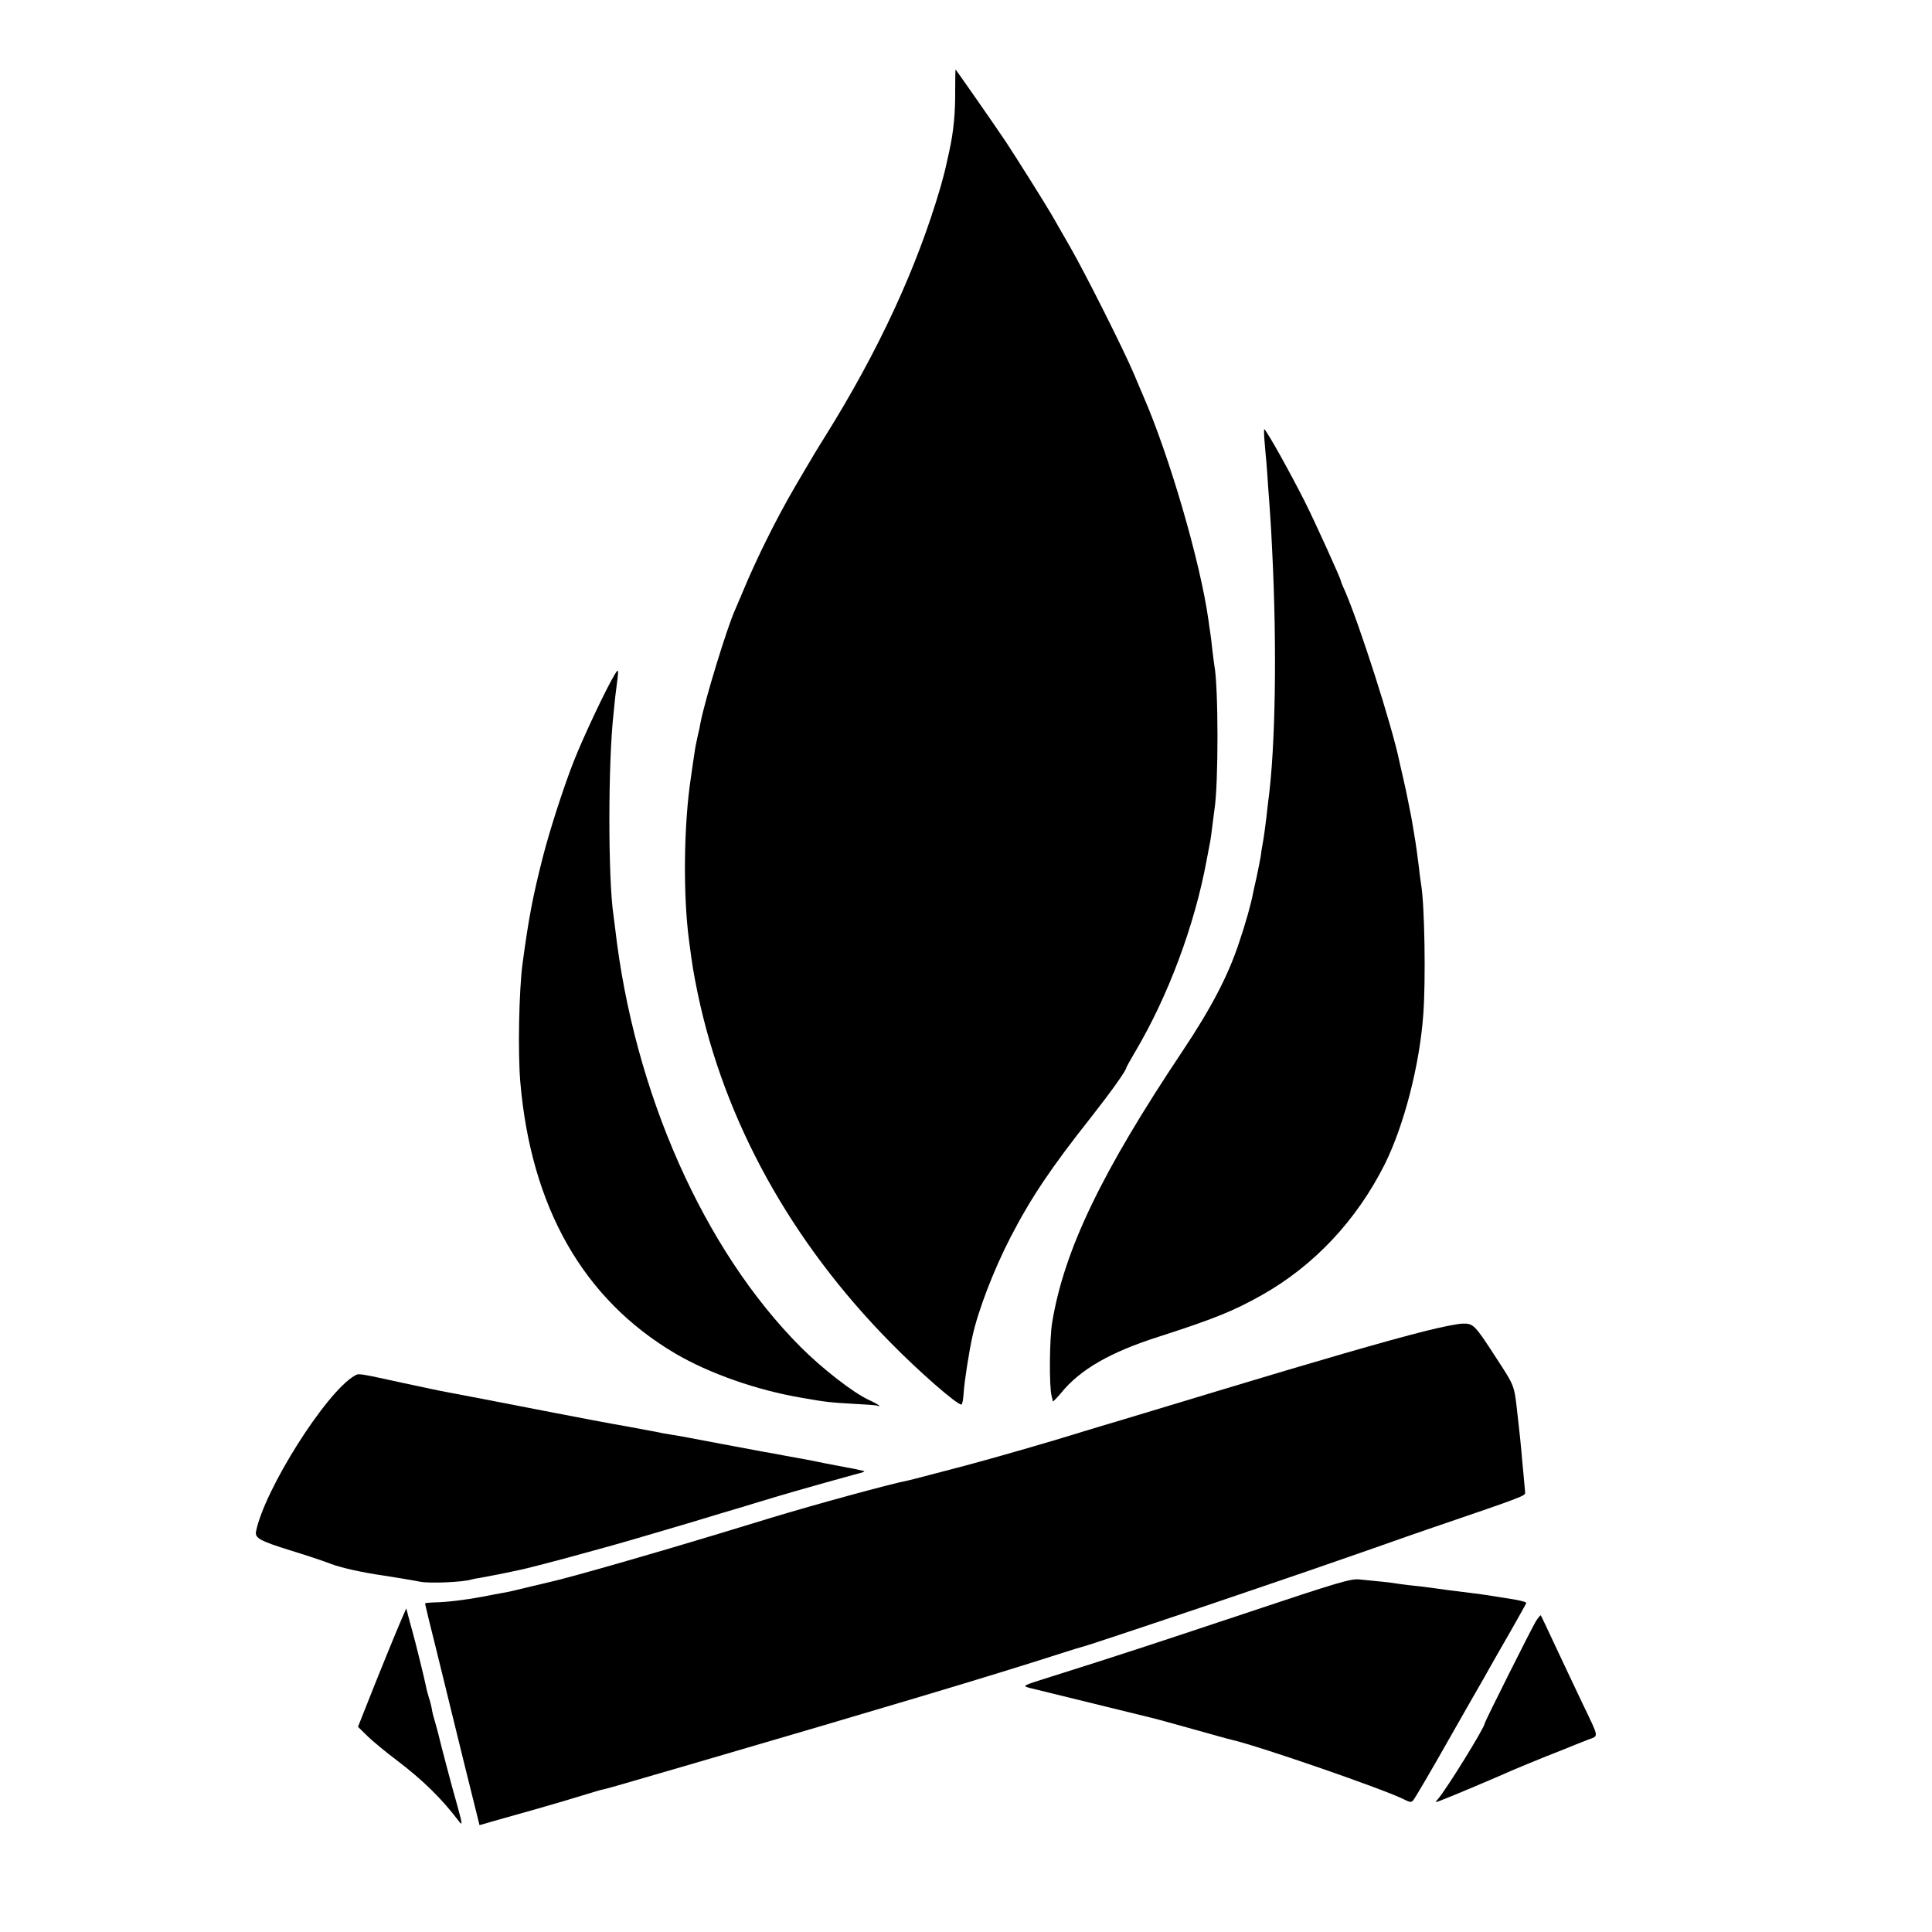 <?xml version="1.0" standalone="no"?>
<!DOCTYPE svg PUBLIC "-//W3C//DTD SVG 20010904//EN"
 "http://www.w3.org/TR/2001/REC-SVG-20010904/DTD/svg10.dtd">
<svg version="1.0" xmlns="http://www.w3.org/2000/svg"
 width="1000pt" height="1000pt" viewBox="0 0 1000 1000"
 preserveAspectRatio="xMidYMid meet">
<g transform="translate(0,1000) scale(0.1,-0.1)"
fill="#000000" stroke="none">
<path d="M4944 9533 c1 -121 -9 -217 -30 -313 -8 -36 -17 -76 -20 -90 -3 -14
-14 -56 -25 -95 -122 -419 -321 -850 -599 -1295 -29 -47 -61 -98 -70 -115 -10
-16 -48 -81 -85 -144 -97 -166 -202 -378 -270 -543 -15 -35 -33 -77 -40 -94
-41 -89 -157 -469 -179 -584 -2 -14 -9 -47 -16 -75 -6 -27 -13 -63 -15 -80 -3
-16 -11 -75 -19 -130 -37 -242 -41 -604 -10 -840 18 -137 23 -168 45 -275 138
-663 483 -1287 999 -1810 146 -149 342 -320 366 -320 5 0 10 28 12 62 3 52 27
210 46 294 29 132 110 343 197 511 106 205 211 361 417 621 99 126 182 242
182 256 0 2 20 39 45 81 171 288 308 655 370 990 10 50 18 97 20 105 2 9 6 43
10 75 4 33 9 71 11 85 21 129 21 638 -1 749 -2 11 -6 46 -10 78 -3 32 -8 69
-10 83 -2 14 -7 45 -10 70 -42 301 -203 853 -339 1164 -7 17 -29 67 -47 111
-53 125 -250 517 -329 655 -40 69 -83 145 -97 169 -33 57 -185 299 -236 376
-58 87 -259 375 -261 375 -1 0 -2 -48 -2 -107z"/>
<path d="M6545 7719 c3 -35 7 -86 10 -114 2 -27 7 -90 10 -140 4 -49 8 -112
10 -140 2 -27 7 -108 10 -180 25 -498 17 -1018 -21 -1295 -2 -19 -7 -55 -9
-80 -7 -56 -14 -109 -20 -140 -3 -13 -7 -42 -10 -65 -4 -22 -13 -68 -20 -101
-8 -34 -16 -73 -19 -85 -9 -52 -39 -159 -73 -259 -57 -172 -144 -338 -292
-560 -421 -630 -613 -1031 -675 -1405 -14 -85 -16 -330 -3 -380 3 -11 6 -24 6
-28 1 -4 20 16 44 44 98 121 255 211 507 291 282 91 382 131 530 214 272 153
492 388 638 679 99 200 180 511 199 775 13 174 7 563 -11 670 -2 14 -8 52 -11
85 -11 85 -12 95 -19 140 -14 86 -17 101 -21 125 -8 40 -15 73 -20 100 -7 36
-12 58 -25 115 -6 28 -14 59 -16 70 -37 183 -210 722 -285 892 -11 23 -19 44
-19 47 0 10 -136 310 -187 411 -77 152 -187 350 -209 374 -2 2 -2 -25 1 -60z"/>
<path d="M3182 6509 c-40 -64 -161 -319 -212 -449 -49 -123 -124 -354 -160
-495 -53 -208 -73 -314 -105 -550 -19 -141 -25 -462 -12 -615 56 -650 326
-1124 801 -1405 177 -104 421 -190 656 -230 125 -22 144 -24 265 -31 61 -3
116 -7 123 -9 32 -11 6 8 -43 30 -79 37 -237 159 -350 272 -502 503 -864 1319
-961 2168 -3 22 -7 54 -9 70 -28 189 -28 789 1 1045 2 25 7 64 9 88 3 23 8 62
11 87 6 51 4 54 -14 24z"/>
<path d="M7375 3110 c-188 -47 -568 -157 -1060 -306 -209 -63 -434 -131 -500
-151 -66 -19 -160 -48 -210 -63 -159 -50 -466 -138 -605 -175 -74 -19 -169
-44 -210 -55 -41 -11 -84 -22 -95 -24 -80 -15 -480 -124 -700 -191 -60 -18
-185 -56 -276 -84 -309 -94 -754 -222 -859 -246 -8 -2 -55 -13 -105 -25 -118
-29 -125 -30 -160 -36 -16 -3 -61 -11 -100 -19 -85 -16 -184 -28 -247 -29 -27
-1 -48 -3 -48 -6 0 -3 27 -115 61 -250 33 -135 96 -392 140 -571 l81 -326 76
22 c42 12 145 41 227 64 83 24 186 54 230 68 44 13 88 27 98 29 40 9 29 6 462
132 1003 293 1543 454 1910 572 55 18 114 36 130 40 34 9 649 215 855 286 74
25 205 70 290 99 85 29 247 86 360 125 113 40 230 81 260 91 521 178 515 176
514 195 -1 11 -5 55 -9 99 -4 44 -9 94 -10 110 -2 28 -10 102 -20 190 -18 160
-13 146 -113 300 -108 167 -116 175 -170 174 -26 0 -114 -18 -197 -39z"/>
<path d="M1835 2879 c-148 -85 -468 -592 -510 -807 -6 -33 22 -48 175 -96 80
-24 175 -56 211 -70 55 -21 163 -45 274 -61 41 -6 161 -26 190 -32 50 -10 226
-2 267 12 7 2 27 6 43 8 17 3 64 12 105 20 41 9 86 18 100 21 28 5 205 51 385
101 118 32 246 69 488 141 67 20 149 45 182 55 33 9 114 34 180 54 66 20 149
45 185 55 36 10 106 30 155 44 50 14 119 33 155 43 65 17 65 17 30 24 -19 5
-48 10 -65 13 -16 3 -66 13 -110 21 -44 9 -91 18 -105 21 -14 2 -63 12 -110
20 -47 9 -96 18 -110 20 -63 12 -397 74 -415 78 -11 2 -40 7 -65 11 -25 4 -54
9 -65 12 -22 4 -102 19 -150 28 -98 17 -261 48 -400 75 -324 63 -511 99 -545
105 -19 3 -118 24 -220 46 -243 53 -232 51 -255 38z"/>
<path d="M6450 1651 c-483 -161 -653 -217 -1005 -328 -160 -50 -157 -49 -110
-61 68 -17 619 -152 640 -157 11 -3 101 -27 200 -55 99 -28 189 -53 200 -55
146 -34 794 -258 895 -310 27 -14 35 -15 45 -3 7 7 91 150 186 318 96 168 178
313 184 322 5 9 20 35 32 57 12 22 59 103 103 180 44 77 80 142 80 144 0 5
-32 14 -80 21 -97 16 -170 27 -200 30 -109 13 -141 18 -200 26 -36 5 -92 12
-125 15 -32 4 -67 8 -75 10 -16 3 -88 11 -185 20 -45 4 -109 -15 -585 -174z"/>
<path d="M2081 1625 c-21 -47 -125 -301 -196 -482 l-32 -81 51 -50 c28 -27 96
-83 152 -125 134 -102 230 -196 321 -316 18 -23 16 -11 -11 87 -29 101 -84
311 -96 362 -5 19 -13 51 -19 70 -6 19 -14 49 -16 65 -3 17 -10 44 -16 61 -5
17 -12 42 -14 55 -8 40 -55 231 -70 284 -8 28 -18 66 -23 85 l-9 35 -22 -50z"/>
<path d="M7950 1609 c-20 -32 -264 -518 -265 -529 -3 -26 -198 -341 -243 -393
-15 -17 -15 -17 8 -9 71 27 283 117 385 162 22 10 99 41 170 70 72 28 139 55
150 60 11 4 41 16 66 26 55 21 58 3 -31 189 -34 72 -96 202 -137 290 -41 88
-76 162 -78 164 -2 2 -13 -12 -25 -30z"/>
</g>
</svg>

